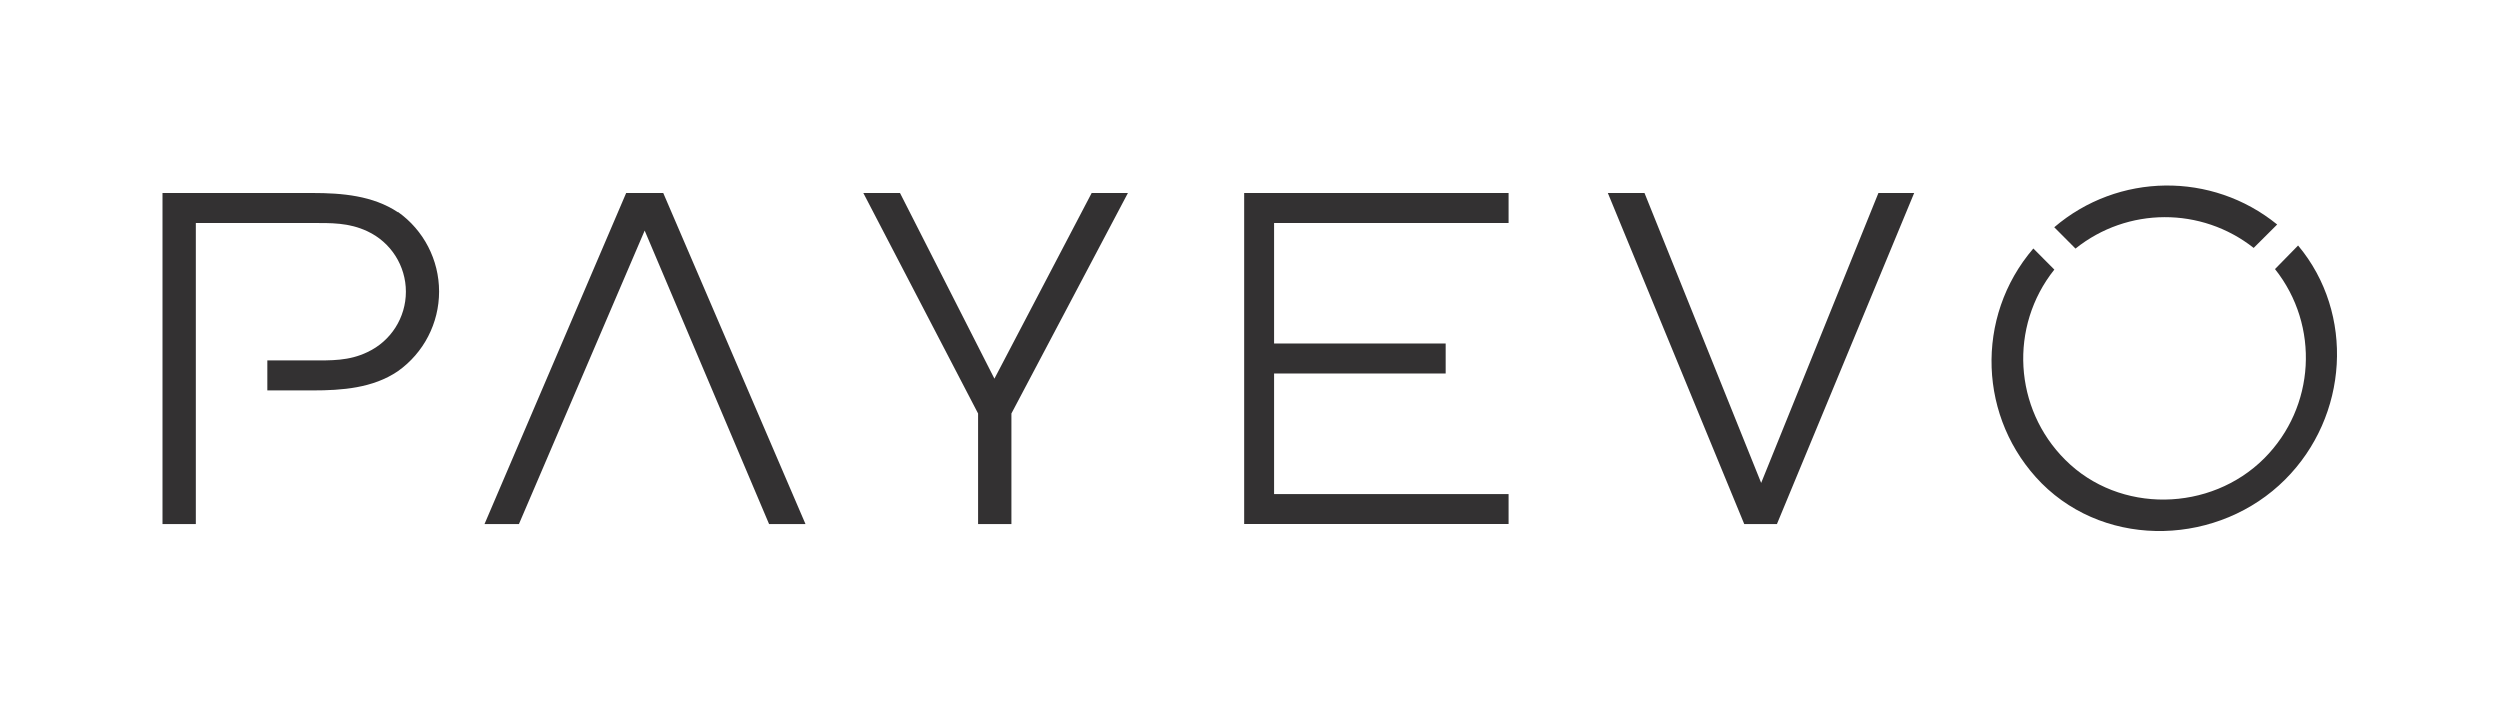 <?xml version="1.0" encoding="UTF-8"?>
<svg width="300px" height="85px" viewBox="0 0 300 85" version="1.1" xmlns="http://www.w3.org/2000/svg" xmlns:xlink="http://www.w3.org/1999/xlink">
    <title>payevo_short_black</title>
    <g id="payevo_short_black" stroke="none" stroke-width="1" fill="none" fill-rule="evenodd">
        <g id="PAYEVO_Short_Horizontal_Black" transform="translate(19, 22)" fill="#333132" fill-rule="nonzero">
            <path d="M28.75,3.47 C25.75,1.47 22.04,1.16 18.5,1.16 L0.5,1.16 L0.5,40.89 L4.5,40.89 L4.5,4.76 L18.29,4.76 C20.76,4.76 22.85,4.7 25.1,5.76 C27.911,7.077 29.707,9.901 29.707,13.005 C29.707,16.109 27.911,18.933 25.1,20.25 C22.85,21.33 20.76,21.25 18.29,21.25 L13.08,21.25 L13.08,24.85 L18.5,24.85 C22.04,24.85 25.75,24.58 28.75,22.54 C31.849,20.345 33.691,16.783 33.691,12.985 C33.691,9.187 31.849,5.625 28.75,3.43 L28.75,3.47 Z" id="Path"></path>
            <polygon id="Path" points="162.03 4.76 162.03 1.16 133.89 1.16 130.3 1.16 130.3 4.76 130.3 19.22 130.3 22.82 130.3 37.29 130.3 40.88 133.89 40.88 162.03 40.88 162.03 37.29 133.89 37.29 133.89 22.82 154.48 22.82 154.48 19.22 133.89 19.22 133.89 4.76"></polygon>
            <polygon id="Path" points="43.27 40.89 39.14 40.89 56.14 1.16 60.59 1.16 77.66 40.89 73.29 40.89 58.36 5.67"></polygon>
            <polygon id="Path" points="102.37 27.62 102.37 40.89 98.37 40.89 98.37 27.62 84.6 1.16 89 1.16 100.33 23.44 112 1.16 116.35 1.16"></polygon>
            <polygon id="Path" points="194.23 40.89 190.31 40.89 173.94 1.16 178.34 1.16 192.34 35.95 206.41 1.16 210.7 1.16"></polygon>
            <path d="M230.06,7.83 C236.3,2.832 245.163,2.799 251.44,7.75 L254.26,4.94 C246.432,-1.419 235.179,-1.28 227.51,5.27 L230.06,7.83 Z" id="Path"></path>
            <path d="M254,10.29 C259.397,17.09 258.842,26.855 252.71,33 C246.26,39.45 235.33,39.68 228.84,33.19 C222.644,27.025 222.076,17.187 227.52,10.35 L225,7.82 C217.944,16.04 218.379,28.3 226,36 C234,44 247.37,43.4 255.22,35.54 C262.81,27.95 263.61,15.64 256.77,7.46 L254,10.29 Z" id="Path"></path>
        </g>
    </g>
</svg>